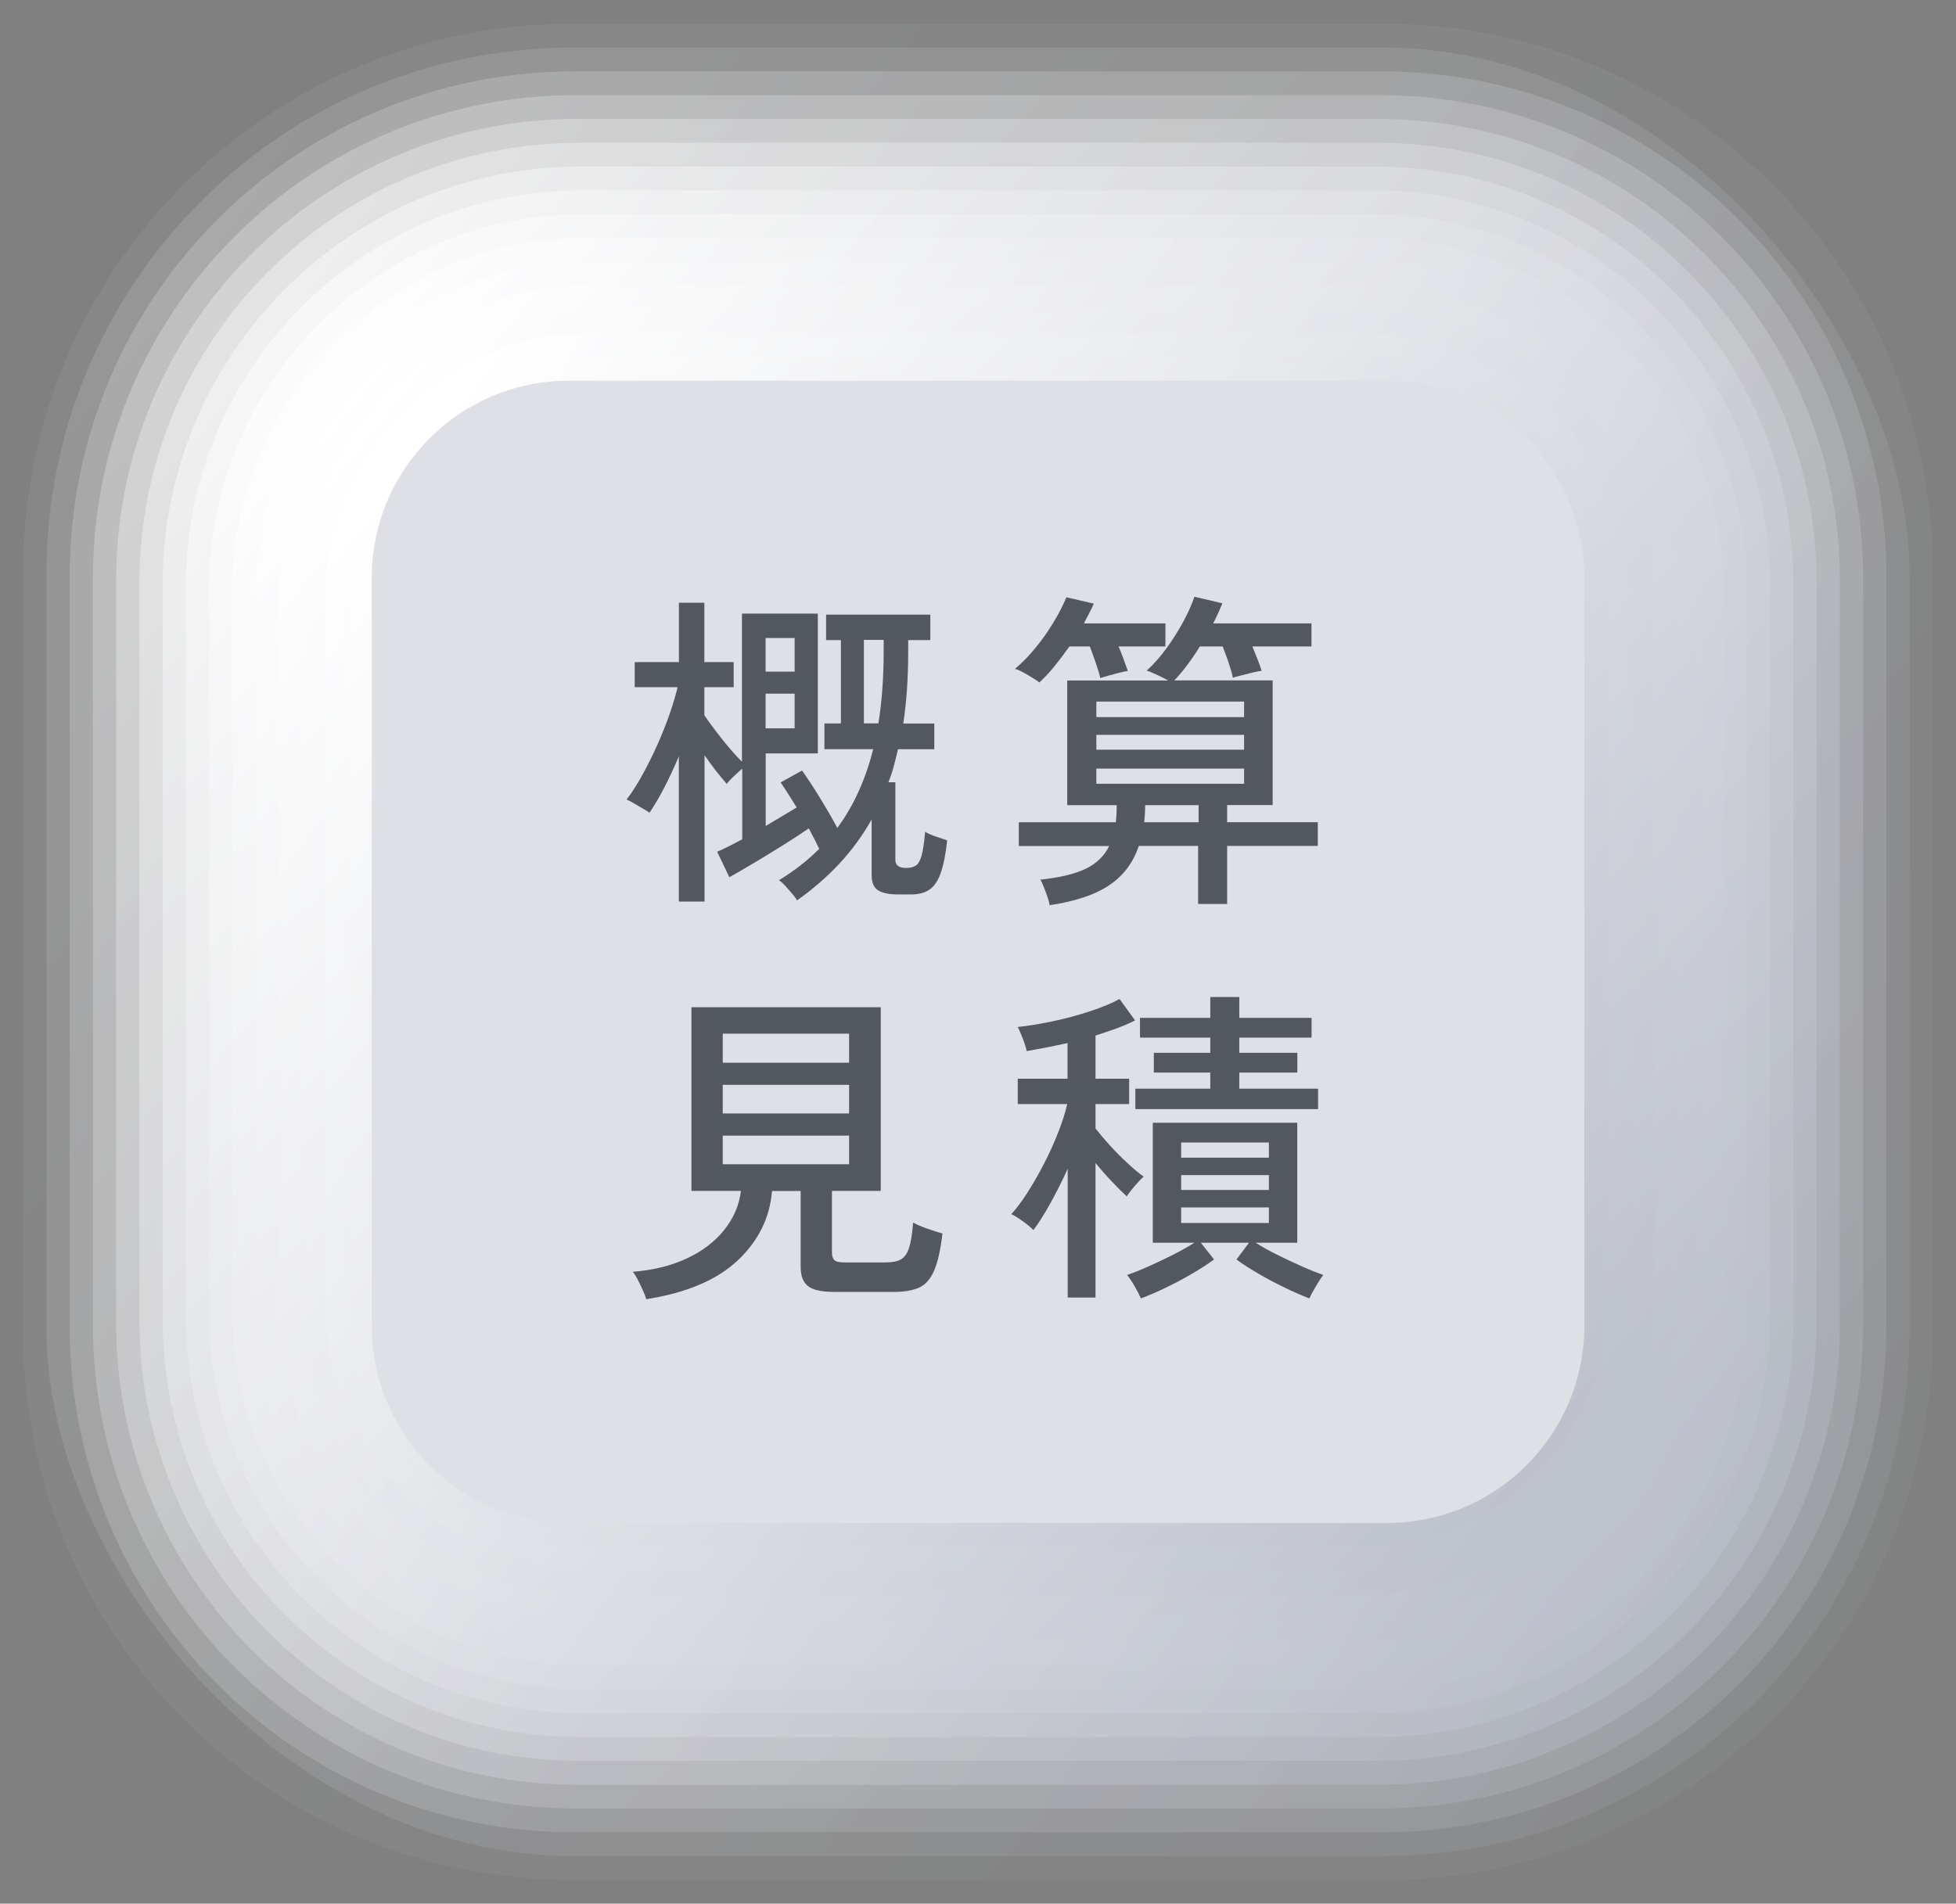 <?xml version="1.0" encoding="UTF-8"?>
<svg id="_レイヤー_2" data-name="レイヤー 2" xmlns="http://www.w3.org/2000/svg" xmlns:xlink="http://www.w3.org/1999/xlink" viewBox="0 0 207.58 202.06">
  <rect x="0" y="0" width="207.58" height="202.06" fill="#808080" stroke="none"/>
  <defs>
    <style>
      .cls-1 {
        fill: url(#_名称未設定グラデーション_234);
        opacity: .56;
      }

      .cls-1, .cls-2, .cls-3, .cls-4, .cls-5, .cls-6, .cls-7, .cls-8, .cls-9, .cls-10, .cls-11, .cls-12, .cls-13, .cls-14, .cls-15, .cls-16, .cls-17, .cls-18, .cls-19 {
        stroke-width: 0px;
      }

      .cls-2 {
        fill: url(#_名称未設定グラデーション_238);
        opacity: .31;
      }

      .cls-3 {
        fill: url(#_名称未設定グラデーション_233);
        opacity: .62;
      }

      .cls-4 {
        fill: url(#_名称未設定グラデーション_242);
        opacity: .06;
      }

      .cls-5 {
        fill: url(#_名称未設定グラデーション_232);
        opacity: .69;
      }

      .cls-6 {
        fill: url(#linear-gradient);
        opacity: 0;
      }

      .cls-7 {
        fill: url(#_名称未設定グラデーション_241);
        opacity: .12;
      }

      .cls-8 {
        fill: url(#_名称未設定グラデーション_231);
        opacity: .75;
      }

      .cls-9 {
        fill: url(#_名称未設定グラデーション_237);
        opacity: .38;
      }

      .cls-10 {
        fill: url(#_名称未設定グラデーション_230);
        opacity: .81;
      }

      .cls-11 {
        fill: url(#_名称未設定グラデーション_240);
        opacity: .19;
      }

      .cls-12 {
        fill: url(#_名称未設定グラデーション_229);
        opacity: .88;
      }

      .cls-13 {
        fill: url(#_名称未設定グラデーション_236);
        opacity: .44;
      }

      .cls-14 {
        fill: url(#linear-gradient-2);
      }

      .cls-15 {
        fill: #53585f;
      }

      .cls-16 {
        fill: url(#_名称未設定グラデーション_228);
        opacity: .94;
      }

      .cls-17 {
        fill: #dee0e5;
      }

      .cls-18 {
        fill: url(#_名称未設定グラデーション_239);
        opacity: .25;
      }

      .cls-19 {
        fill: url(#_名称未設定グラデーション_235);
        opacity: .5;
      }
    </style>
    <linearGradient id="linear-gradient" x1="9.11" y1="30.21" x2="195.04" y2="169.28" gradientUnits="userSpaceOnUse">
      <stop offset="0" stop-color="#fff"/>
      <stop offset=".47" stop-color="#e2e4e8"/>
      <stop offset="1" stop-color="#bec2cc"/>
    </linearGradient>
    <linearGradient id="_名称未設定グラデーション_242" data-name="名称未設定グラデーション 242" x1="11.34" y1="31.56" x2="193.06" y2="168.11" gradientUnits="userSpaceOnUse">
      <stop offset="0" stop-color="#fff"/>
      <stop offset=".46" stop-color="#e3e4e9"/>
      <stop offset="1" stop-color="#bec2cc"/>
    </linearGradient>
    <linearGradient id="_名称未設定グラデーション_241" data-name="名称未設定グラデーション 241" x1="13.56" y1="32.92" x2="191.09" y2="166.93" gradientUnits="userSpaceOnUse">
      <stop offset="0" stop-color="#fff"/>
      <stop offset=".45" stop-color="#e3e5e9"/>
      <stop offset="1" stop-color="#bec2cc"/>
    </linearGradient>
    <linearGradient id="_名称未設定グラデーション_240" data-name="名称未設定グラデーション 240" x1="15.77" y1="34.28" x2="189.11" y2="165.73" gradientUnits="userSpaceOnUse">
      <stop offset="0" stop-color="#fff"/>
      <stop offset=".45" stop-color="#e4e6ea"/>
      <stop offset="1" stop-color="#bec2cc"/>
    </linearGradient>
    <linearGradient id="_名称未設定グラデーション_239" data-name="名称未設定グラデーション 239" x1="17.98" y1="35.66" x2="187.14" y2="164.52" gradientUnits="userSpaceOnUse">
      <stop offset="0" stop-color="#fff"/>
      <stop offset=".44" stop-color="#e5e6ea"/>
      <stop offset="1" stop-color="#bec2cc"/>
    </linearGradient>
    <linearGradient id="_名称未設定グラデーション_238" data-name="名称未設定グラデーション 238" x1="20.17" y1="37.04" x2="185.16" y2="163.3" gradientUnits="userSpaceOnUse">
      <stop offset="0" stop-color="#fff"/>
      <stop offset=".43" stop-color="#e5e7eb"/>
      <stop offset="1" stop-color="#bec2cc"/>
    </linearGradient>
    <linearGradient id="_名称未設定グラデーション_237" data-name="名称未設定グラデーション 237" x1="22.36" y1="38.43" x2="183.19" y2="162.07" gradientUnits="userSpaceOnUse">
      <stop offset="0" stop-color="#fff"/>
      <stop offset=".42" stop-color="#e6e7eb"/>
      <stop offset="1" stop-color="#bec2cc"/>
    </linearGradient>
    <linearGradient id="_名称未設定グラデーション_236" data-name="名称未設定グラデーション 236" x1="24.54" y1="39.83" x2="181.21" y2="160.82" gradientUnits="userSpaceOnUse">
      <stop offset="0" stop-color="#fff"/>
      <stop offset=".41" stop-color="#e6e8eb"/>
      <stop offset="1" stop-color="#bec2cc"/>
    </linearGradient>
    <linearGradient id="_名称未設定グラデーション_235" data-name="名称未設定グラデーション 235" x1="26.72" y1="41.24" x2="179.24" y2="159.56" gradientUnits="userSpaceOnUse">
      <stop offset="0" stop-color="#fff"/>
      <stop offset=".41" stop-color="#e7e8ec"/>
      <stop offset="1" stop-color="#bec2cc"/>
    </linearGradient>
    <linearGradient id="_名称未設定グラデーション_234" data-name="名称未設定グラデーション 234" x1="28.88" y1="42.65" x2="177.26" y2="158.29" gradientUnits="userSpaceOnUse">
      <stop offset="0" stop-color="#fff"/>
      <stop offset=".4" stop-color="#e7e9ec"/>
      <stop offset="1" stop-color="#bec2cc"/>
    </linearGradient>
    <linearGradient id="_名称未設定グラデーション_233" data-name="名称未設定グラデーション 233" x1="31.03" y1="44.07" x2="175.29" y2="157" gradientUnits="userSpaceOnUse">
      <stop offset="0" stop-color="#fff"/>
      <stop offset=".4" stop-color="#e8e9ed"/>
      <stop offset="1" stop-color="#bec2cc"/>
    </linearGradient>
    <linearGradient id="_名称未設定グラデーション_232" data-name="名称未設定グラデーション 232" x1="33.18" y1="45.5" x2="173.32" y2="155.7" gradientUnits="userSpaceOnUse">
      <stop offset="0" stop-color="#fff"/>
      <stop offset=".39" stop-color="#e8e9ed"/>
      <stop offset="1" stop-color="#bec2cc"/>
    </linearGradient>
    <linearGradient id="_名称未設定グラデーション_231" data-name="名称未設定グラデーション 231" x1="35.32" y1="46.94" x2="171.34" y2="154.39" gradientUnits="userSpaceOnUse">
      <stop offset="0" stop-color="#fff"/>
      <stop offset=".38" stop-color="#e9eaed"/>
      <stop offset="1" stop-color="#bec2cc"/>
    </linearGradient>
    <linearGradient id="_名称未設定グラデーション_230" data-name="名称未設定グラデーション 230" x1="37.45" y1="48.38" x2="169.37" y2="153.07" gradientUnits="userSpaceOnUse">
      <stop offset="0" stop-color="#fff"/>
      <stop offset=".38" stop-color="#e9eaee"/>
      <stop offset="1" stop-color="#bec2cc"/>
    </linearGradient>
    <linearGradient id="_名称未設定グラデーション_229" data-name="名称未設定グラデーション 229" x1="39.57" y1="49.83" x2="167.4" y2="151.73" gradientUnits="userSpaceOnUse">
      <stop offset="0" stop-color="#fff"/>
      <stop offset=".37" stop-color="#e9ebee"/>
      <stop offset="1" stop-color="#bec2cc"/>
    </linearGradient>
    <linearGradient id="_名称未設定グラデーション_228" data-name="名称未設定グラデーション 228" x1="41.68" y1="51.29" x2="165.42" y2="150.38" gradientUnits="userSpaceOnUse">
      <stop offset="0" stop-color="#fff"/>
      <stop offset=".37" stop-color="#eaebee"/>
      <stop offset="1" stop-color="#bec2cc"/>
    </linearGradient>
    <linearGradient id="linear-gradient-2" x1="43.78" y1="52.76" x2="163.45" y2="149.02" gradientUnits="userSpaceOnUse">
      <stop offset="0" stop-color="#fff"/>
      <stop offset=".36" stop-color="#eaebee"/>
      <stop offset="1" stop-color="#bec2cc"/>
    </linearGradient>
  </defs>
  <g id="design">
    <g>
      <g>
        <g>
          <rect class="cls-6" y="0" width="207.58" height="202.06" rx="60.46" ry="60.46"/>
          <path class="cls-4" d="M60.62,2.53h86.34c32.1,0,58.16,26.06,58.16,58.16v80.7c0,32.1-26.06,58.16-58.16,58.16H60.62c-32.1,0-58.16-26.06-58.16-58.16V60.68C2.47,28.58,28.52,2.53,60.62,2.53Z"/>
          <rect class="cls-7" x="4.93" y="5.05" width="197.72" height="191.96" rx="55.85" ry="55.85"/>
          <path class="cls-11" d="M60.95,7.58h85.69c29.56,0,53.55,24,53.55,53.55v79.81c0,29.56-24,53.55-53.55,53.55H60.95c-29.56,0-53.55-24-53.55-53.55V61.13C7.4,31.57,31.39,7.58,60.95,7.58Z"/>
          <path class="cls-18" d="M61.11,10.1h85.36c28.28,0,51.25,22.96,51.25,51.25v79.36c0,28.28-22.96,51.25-51.25,51.25H61.11c-28.29,0-51.25-22.96-51.25-51.25V61.35c0-28.28,22.96-51.25,51.25-51.25Z"/>
          <path class="cls-2" d="M61.27,12.63h85.04c27.01,0,48.95,21.93,48.95,48.95v78.91c0,27.01-21.93,48.95-48.95,48.95H61.28c-27.01,0-48.95-21.93-48.95-48.95V61.57c0-27.01,21.93-48.95,48.95-48.95Z"/>
          <path class="cls-9" d="M61.44,15.15h84.71c25.74,0,46.64,20.9,46.64,46.64v78.47c0,25.74-20.9,46.64-46.64,46.64H61.44c-25.74,0-46.64-20.9-46.64-46.64V61.8c0-25.74,20.9-46.64,46.64-46.64Z"/>
          <path class="cls-13" d="M61.6,17.68h84.39c24.47,0,44.34,19.87,44.34,44.34v78.02c0,24.47-19.87,44.34-44.34,44.34H61.6c-24.47,0-44.34-19.87-44.34-44.34V62.02c0-24.47,19.87-44.34,44.34-44.34Z"/>
          <path class="cls-19" d="M61.76,20.2h84.06c23.2,0,42.04,18.84,42.04,42.04v77.58c0,23.2-18.84,42.04-42.04,42.04H61.76c-23.2,0-42.04-18.84-42.04-42.04V62.24c0-23.2,18.84-42.04,42.04-42.04Z"/>
          <path class="cls-1" d="M61.93,22.73h83.73c21.93,0,39.73,17.8,39.73,39.73v77.13c0,21.93-17.8,39.74-39.74,39.74H61.93c-21.93,0-39.74-17.81-39.74-39.74V62.47c0-21.93,17.8-39.73,39.73-39.73Z"/>
          <path class="cls-3" d="M62.09,25.26h83.41c20.66,0,37.43,16.77,37.43,37.43v76.68c0,20.66-16.77,37.43-37.43,37.43H62.09c-20.66,0-37.44-16.77-37.44-37.44V62.69c0-20.66,16.77-37.43,37.43-37.43Z"/>
          <path class="cls-5" d="M62.25,27.78h83.08c19.39,0,35.13,15.74,35.13,35.13v76.24c0,19.39-15.74,35.13-35.13,35.13H62.25c-19.39,0-35.13-15.74-35.13-35.13V62.91c0-19.39,15.74-35.13,35.13-35.13Z"/>
          <path class="cls-8" d="M62.41,30.31h82.76c18.12,0,32.83,14.71,32.83,32.83v75.79c0,18.12-14.71,32.83-32.83,32.83H62.42c-18.12,0-32.83-14.71-32.83-32.83V63.13c0-18.12,14.71-32.83,32.83-32.83Z"/>
          <path class="cls-10" d="M62.58,32.83h82.43c16.85,0,30.52,13.68,30.52,30.52v75.35c0,16.85-13.68,30.52-30.52,30.52H62.58c-16.85,0-30.53-13.68-30.53-30.53V63.36c0-16.85,13.68-30.53,30.53-30.53Z"/>
          <path class="cls-12" d="M144.84,166.7H62.74c-15.59,0-28.22-12.63-28.22-28.22V63.58c0-15.59,12.64-28.22,28.22-28.22h82.1c15.59,0,28.23,12.64,28.23,28.22v74.9c0,15.59-12.63,28.22-28.23,28.22Z"/>
          <path class="cls-16" d="M144.68,164.18H62.9c-14.31,0-25.92-11.6-25.92-25.92V63.8c0-14.31,11.61-25.92,25.92-25.92h81.78c14.32,0,25.92,11.61,25.92,25.92v74.46c0,14.32-11.6,25.92-25.92,25.92Z"/>
          <path class="cls-14" d="M144.52,161.65H63.07c-13.04,0-23.62-10.57-23.62-23.62v-74.01c0-13.04,10.57-23.62,23.62-23.62h81.45c13.05,0,23.62,10.57,23.62,23.62v74.01c0,13.05-10.57,23.62-23.62,23.62Z"/>
        </g>
        <path class="cls-17" d="M60.37,40.41h86.85c11.55,0,20.92,9.38,20.92,20.92v79.4c0,11.55-9.37,20.92-20.92,20.92H60.37c-11.55,0-20.92-9.37-20.92-20.92V61.33c0-11.55,9.37-20.92,20.92-20.92Z"/>
      </g>
      <g>
        <path class="cls-15" d="M72.04,95.68v-15.4c-.47,1.12-.97,2.2-1.5,3.24-.54,1.04-1.07,1.95-1.61,2.75-.16-.12-.41-.27-.73-.46-.33-.19-.65-.37-.96-.56-.31-.19-.57-.31-.75-.38.56-.72,1.12-1.59,1.68-2.61.56-1.02,1.09-2.08,1.59-3.2.5-1.12.94-2.22,1.31-3.29.37-1.07.65-2.02.84-2.83h-4.55v-2.66h4.69v-6.3h2.7v6.3h3.11v2.66h-3.11v2.98c.49.72,1.11,1.56,1.85,2.5.75.94,1.46,1.76,2.14,2.43v-15.72h8.05v14.84h-5.53v7.7c.63-.37,1.23-.73,1.8-1.07.57-.34,1.07-.64,1.49-.89-.3-.49-.6-.96-.89-1.42-.29-.46-.57-.87-.82-1.24l2.28-1.26c.61.86,1.25,1.84,1.92,2.94.68,1.1,1.28,2.15,1.82,3.15.89-1.21,1.65-2.51,2.27-3.9.63-1.39,1.14-2.88,1.54-4.46h-5.18v-2.73h1.75v-8.85h-1.57v-2.7h11.06v2.7h-2.35v1.26c0,2.75-.17,5.29-.52,7.6h3.29v2.73h-3.85c-.14.61-.29,1.21-.45,1.8-.16.6-.35,1.16-.56,1.7h.73v8.26c0,.56.39.84,1.16.84.42,0,.76-.09,1.02-.26.26-.17.46-.54.61-1.08.15-.55.27-1.38.37-2.5.26.16.62.33,1.1.49.48.16.89.3,1.24.42-.16,1.49-.4,2.66-.7,3.5-.3.84-.71,1.42-1.21,1.75-.5.33-1.14.49-1.91.49h-1.4c-.96,0-1.66-.15-2.12-.44-.46-.29-.68-.83-.68-1.63v-5.88c-.98,1.73-2.13,3.3-3.45,4.71-1.32,1.41-2.81,2.7-4.46,3.87-.07-.14-.23-.36-.47-.65-.25-.29-.5-.58-.77-.88-.27-.29-.5-.5-.68-.61,1.61-.98,3.03-2.09,4.27-3.33-.16-.33-.34-.68-.52-1.05-.19-.37-.39-.75-.59-1.12-.68.47-1.53,1.03-2.57,1.68-1.04.65-2.08,1.29-3.13,1.92s-1.96,1.15-2.73,1.58l-1.29-2.7c.33-.14.72-.33,1.19-.56.47-.23.96-.49,1.47-.77v-7.49c-.3.26-.62.54-.95.86-.33.31-.56.57-.7.75-.35-.4-.73-.86-1.14-1.38-.41-.52-.81-1.08-1.21-1.66v15.54h-2.7ZM81.25,71.29h3.08v-3.57h-3.08v3.57ZM81.25,77.31h3.08v-3.68h-3.08v3.68ZM91.68,76.78h1.54c.19-1.17.33-2.39.42-3.66.09-1.27.14-2.58.14-3.94v-1.26h-2.1v8.85Z"/>
        <path class="cls-15" d="M110.3,72.44c-.14-.12-.38-.28-.72-.49-.34-.21-.68-.41-1.03-.6-.35-.19-.63-.3-.84-.35.75-.63,1.47-1.37,2.17-2.22.7-.85,1.34-1.75,1.91-2.7.57-.94,1.03-1.84,1.38-2.68l2.91.67c-.14.33-.3.67-.49,1.02-.19.35-.37.71-.56,1.08h8.65v2.45h-4.97c.19.44.37.9.54,1.37.17.47.32.88.44,1.23-.21.02-.51.09-.91.19-.4.1-.78.21-1.16.31-.37.1-.65.19-.84.26-.12-.47-.28-1-.49-1.61-.21-.61-.42-1.19-.63-1.75h-2.17c-.51.72-1.04,1.42-1.57,2.08-.54.67-1.07,1.24-1.61,1.73ZM111.39,96.1c-.02-.21-.09-.49-.21-.84-.12-.35-.24-.71-.39-1.07-.14-.36-.27-.64-.39-.82,2.05-.21,3.66-.6,4.81-1.15,1.16-.56,1.99-1.37,2.5-2.42h-9.59v-2.52h10.29c.07-.56.1-1.17.1-1.82h-5.25v-13.23h10.71c-.33-.19-.73-.39-1.21-.61-.48-.22-.83-.37-1.07-.44.72-.65,1.41-1.42,2.06-2.31.65-.89,1.24-1.81,1.77-2.78.53-.97.94-1.88,1.24-2.75l2.97.7c-.14.33-.29.67-.45,1.03-.16.36-.34.73-.53,1.1h10.43v2.45h-6.27c.19.47.37.93.56,1.4.19.47.33.86.42,1.19-.26.02-.59.09-1,.19-.41.1-.8.2-1.19.3-.39.09-.67.17-.86.25-.09-.47-.25-1.01-.46-1.63s-.42-1.18-.63-1.7h-2.42c-.86,1.4-1.76,2.6-2.7,3.6h10.43v13.23h-4.83v1.82h9.62v2.52h-9.62v6.16h-3.08v-6.16h-6.3c-.58,1.77-1.63,3.17-3.15,4.18-1.52,1.02-3.64,1.72-6.37,2.12ZM116.35,76.12h15.68v-1.65h-15.68v1.65ZM116.35,79.58h15.68v-1.58h-15.68v1.58ZM116.35,83.19h15.68v-1.61h-15.68v1.61ZM121.43,87.28h5.77v-1.82h-5.67c0,.61-.04,1.21-.1,1.82Z"/>
        <path class="cls-15" d="M68.58,137.89c-.07-.26-.19-.58-.37-.96-.17-.39-.36-.76-.54-1.12-.19-.36-.36-.64-.52-.82,2.15-.16,4.05-.63,5.71-1.4,1.66-.77,2.99-1.78,3.99-3.03,1-1.25,1.6-2.63,1.78-4.15h-5.25v-19.5h20.09v19.5h-5.18v6.54c0,.37.09.64.26.81.17.16.54.24,1.1.24h4.38c.65,0,1.17-.1,1.56-.31s.68-.62.88-1.22c.2-.61.34-1.51.44-2.7.37.21.88.43,1.5.65.63.22,1.17.39,1.61.51-.21,1.77-.51,3.1-.91,3.99-.4.89-.93,1.48-1.61,1.77-.68.29-1.55.44-2.62.44h-6.37c-1.31,0-2.22-.2-2.75-.61-.53-.41-.79-1.09-.79-2.05v-8.05h-3.04c-.23,2.85-1.45,5.3-3.64,7.37-2.19,2.06-5.42,3.44-9.69,4.11ZM76.7,112.8h13.41v-3.08h-13.41v3.08ZM76.7,118.19h13.41v-3.04h-13.41v3.04ZM76.7,123.58h13.41v-3.04h-13.41v3.04Z"/>
        <path class="cls-15" d="M113.31,137.75v-13.69c-.58,1.28-1.2,2.5-1.84,3.66-.64,1.15-1.24,2.11-1.8,2.85-.14-.16-.36-.36-.67-.6-.3-.23-.61-.46-.93-.67s-.57-.35-.75-.42c.56-.61,1.14-1.38,1.73-2.31.59-.93,1.18-1.95,1.75-3.06.57-1.11,1.07-2.21,1.5-3.31.43-1.1.75-2.1.96-3.01h-5.25v-2.69h5.28v-3.78c-.75.16-1.49.31-2.22.46-.74.14-1.44.27-2.12.39-.02-.19-.09-.45-.21-.79-.12-.34-.24-.68-.39-1.02-.14-.34-.26-.59-.35-.75,1.12-.12,2.37-.32,3.74-.61,1.38-.29,2.7-.65,3.97-1.07,1.27-.42,2.3-.85,3.1-1.29l1.65,2.27c-.58.3-1.23.58-1.94.84-.71.26-1.46.51-2.26.77v4.58h3.57v2.69h-3.57v2.59c.4.51.9,1.11,1.52,1.79.62.68,1.25,1.32,1.91,1.92.65.61,1.21,1.07,1.68,1.4-.14.12-.33.31-.58.58-.25.27-.48.55-.72.84-.23.29-.4.52-.49.68-.44-.4-.97-.92-1.57-1.56-.61-.64-1.19-1.3-1.75-1.98v14.28h-2.98ZM121.08,137.82c-.14-.33-.36-.75-.65-1.26-.29-.51-.57-.92-.82-1.23.63-.21,1.38-.51,2.24-.89.86-.38,1.73-.8,2.61-1.24.88-.44,1.64-.88,2.29-1.29h-4.41v-12.74h15.33v12.74h-4.41c.65.42,1.42.85,2.31,1.29.89.44,1.77.86,2.64,1.24.88.39,1.62.68,2.22.89-.23.3-.5.71-.8,1.23-.3.51-.53.93-.67,1.26-.79-.3-1.66-.68-2.61-1.14-.95-.46-1.87-.94-2.77-1.47-.9-.52-1.69-1.03-2.36-1.52l1.33-1.78h-5.11l1.4,1.78c-.68.49-1.46,1-2.36,1.52-.9.53-1.82,1.02-2.76,1.47-.95.46-1.83.83-2.64,1.14ZM120.49,117.73v-2.17h7.95v-1.71h-5.99v-2.1h5.99v-1.61h-7.46v-2.1h7.46v-2.21h3.08v2.21h7.67v2.1h-7.67v1.61h6.16v2.1h-6.16v1.71h8.36v2.17h-19.39ZM125.35,122.88h9.31v-1.61h-9.31v1.61ZM125.35,126.31h9.31v-1.58h-9.31v1.58ZM125.35,129.81h9.31v-1.65h-9.31v1.65Z"/>
      </g>
    </g>
  </g>
</svg>